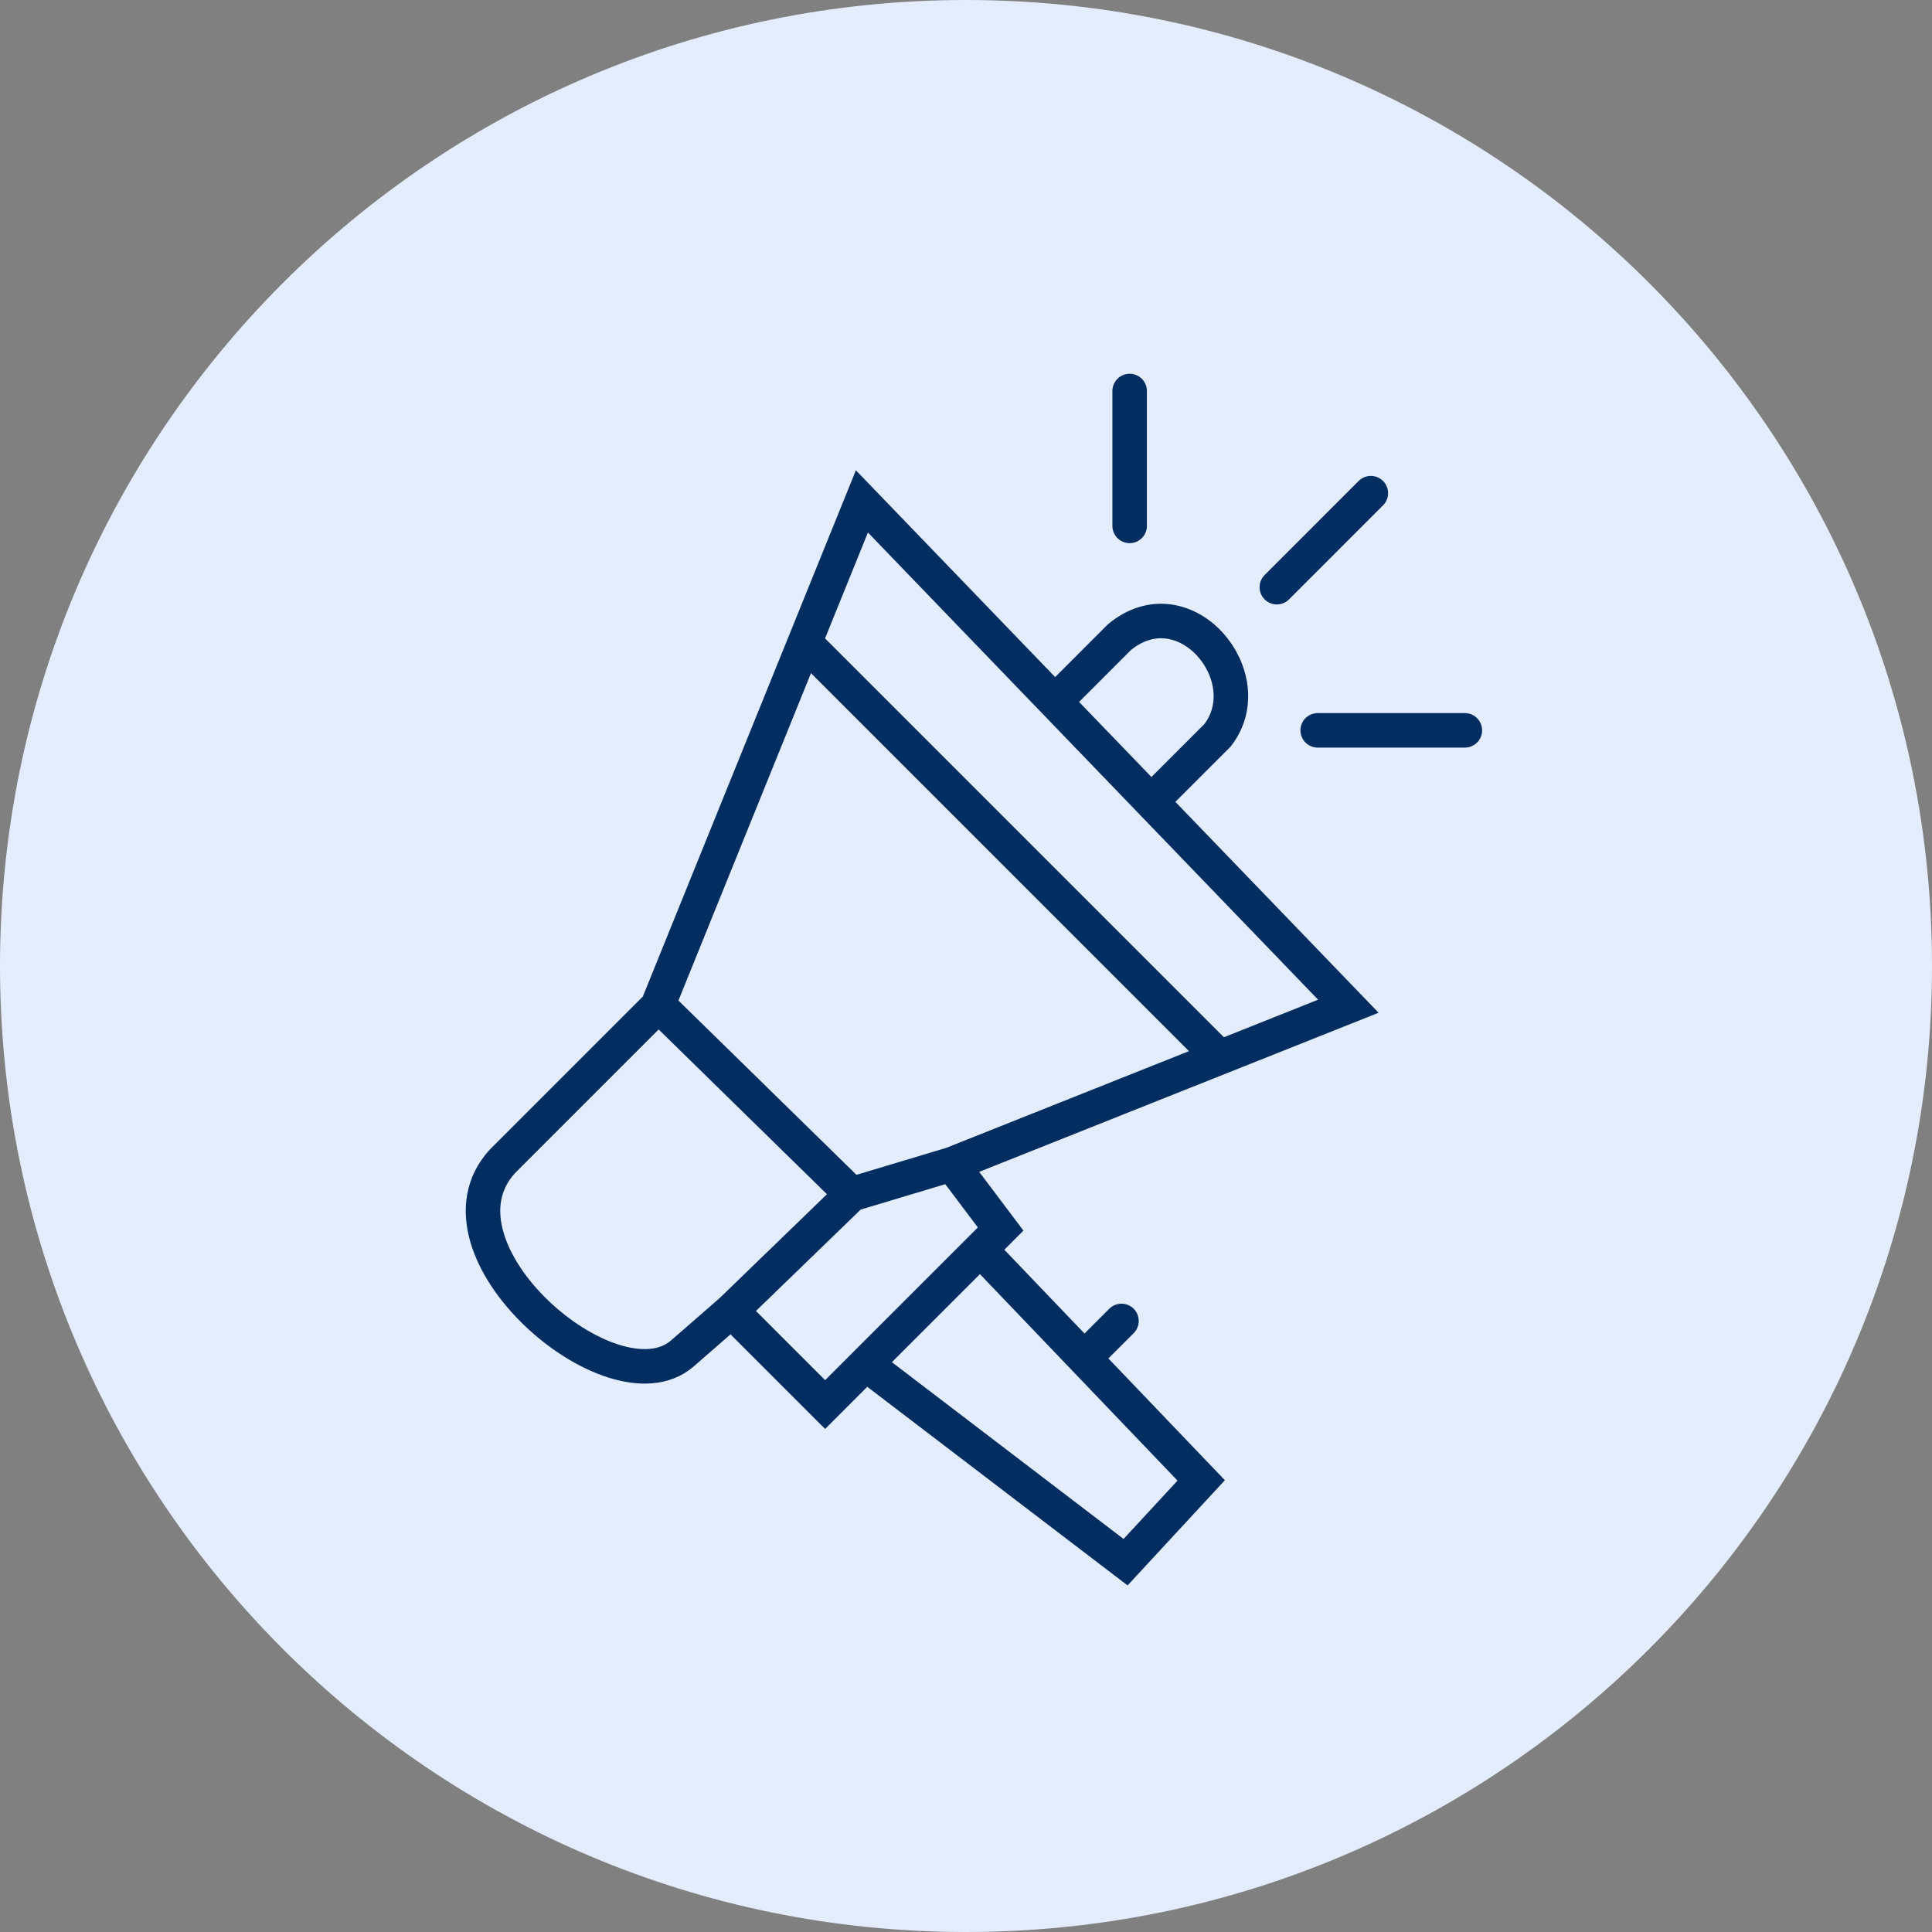 <svg width="84" height="84" viewBox="0 0 84 84" fill="none" xmlns="http://www.w3.org/2000/svg">
<rect x="0" y="0" width="84" height="84" fill="#808080" stroke="none"/>
<path d="M42 84C65.196 84 84 65.196 84 42C84 18.804 65.196 0 42 0C18.804 0 0 18.804 0 42C0 65.196 18.804 84 42 84Z" fill="#E3EDFE"/>
<path d="M37.03 51.925L28.613 43.686M37.03 51.925L31.798 56.99M37.03 51.925L41.384 50.617M28.613 43.686L28.588 43.749L21.834 50.503C18.368 54.325 26.633 61.434 29.654 58.857L31.798 56.99M28.613 43.686L37.474 21.8L45.866 30.509M31.798 56.99L35.875 61.067L37.641 59.301M41.384 50.617L58.624 43.749L50.052 34.853M41.384 50.617L43.506 53.436L42.618 54.325M42.618 54.325L52.226 64.366L48.938 67.921L37.641 59.301M42.618 54.325L37.641 59.301M45.866 30.509L48.671 27.703C51.515 25.354 54.892 29.442 52.937 31.969L50.052 34.853M45.866 30.509L50.052 34.853" stroke="#012D61" stroke-width="1.5"/>
<path d="M35.076 28.023L53.026 45.973" stroke="#012D61" stroke-width="1.5"/>
<path d="M49.291 57.963C49.583 57.67 49.583 57.195 49.291 56.902C48.998 56.609 48.523 56.609 48.23 56.902L49.291 57.963ZM48.23 56.902L46.541 58.591L47.602 59.651L49.291 57.963L48.23 56.902Z" fill="#012D61"/>
<path d="M49.115 17V22.865" stroke="#012D61" stroke-width="1.5" stroke-linecap="round"/>
<path d="M59.602 21.442L55.515 25.53" stroke="#012D61" stroke-width="1.5" stroke-linecap="round"/>
<path d="M63.689 31.754H57.291" stroke="#012D61" stroke-width="1.5" stroke-linecap="round"/>
</svg>
